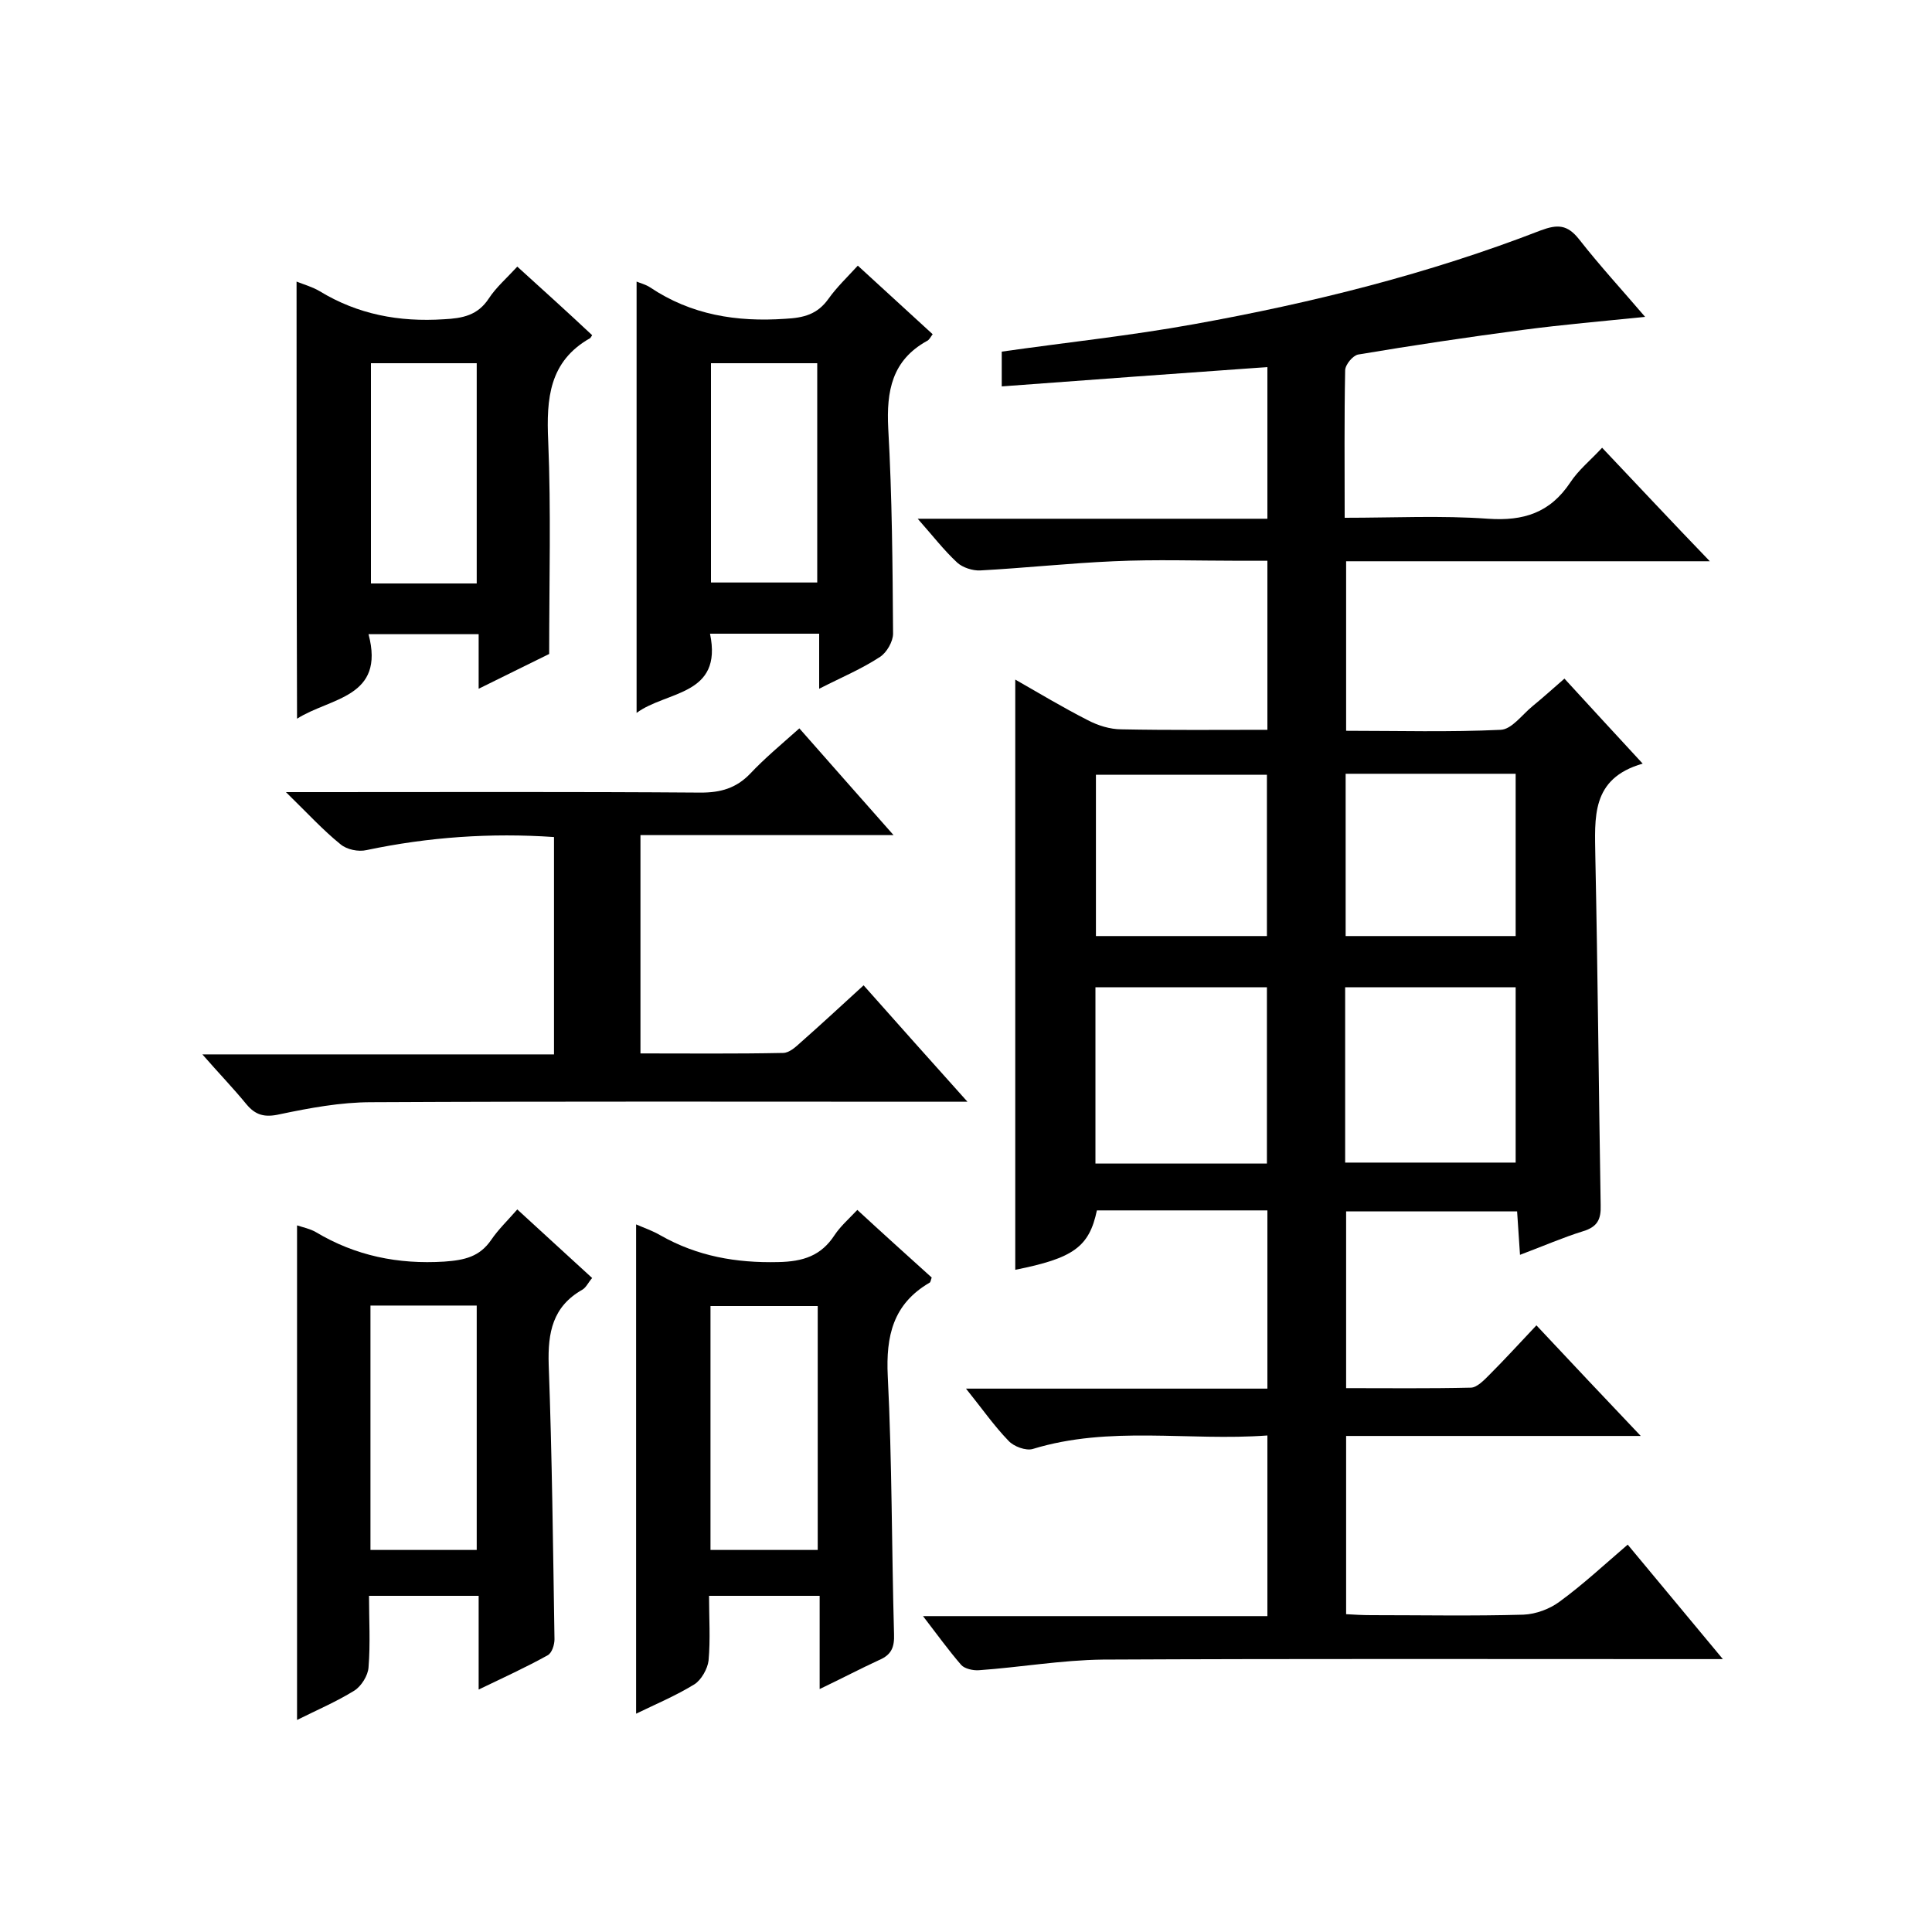 <svg enable-background="new 0 0 400 400" viewBox="0 0 400 400" xmlns="http://www.w3.org/2000/svg"><path d="m210.2 140.7c4.9 2.8 9.9 5.8 15 8.4 2.1 1.1 4.6 1.9 7 1.9 10 .2 19.9.1 30.2.1 0-11.7 0-23 0-35-2 0-3.9 0-5.8 0-8.7 0-17.3-.3-26 .1-9.2.4-18.4 1.4-27.6 1.9-1.6.1-3.7-.6-4.8-1.6-2.8-2.6-5.1-5.6-8.2-9.1h72.4c0-10.9 0-21.3 0-31.4-18.2 1.3-36.4 2.6-55 4 0-3.1 0-5.1 0-7.2 13.3-1.9 26.7-3.3 39.9-5.7 24.4-4.4 48.5-10.4 71.7-19.4 3.5-1.3 5.5-1.2 7.9 1.8 4.3 5.5 9 10.6 13.7 16.1-8.7.9-17 1.6-25.3 2.7-11.4 1.5-22.8 3.2-34.1 5.1-1.1.2-2.7 2.1-2.7 3.3-.2 10-.1 19.9-.1 30.5 10.2 0 20-.5 29.7.2 7.3.5 12.8-1.2 17-7.5 1.7-2.6 4.2-4.6 6.6-7.2 7.3 7.7 14.3 15.2 22.3 23.5-25.8 0-50.4 0-75.3 0v35.1c10.8 0 21.4.3 32-.2 2.3-.1 4.4-3.1 6.6-4.9s4.3-3.7 6.6-5.7c5.2 5.7 10.4 11.3 16.2 17.6-10.8 3.1-9.9 11.2-9.8 19.4.5 24 .7 48 1.1 72 .1 3-.7 4.5-3.6 5.4-4.2 1.3-8.3 3.1-13.1 4.9-.2-3.2-.4-5.9-.6-9-11.7 0-23.4 0-35.4 0v36.6c8.6 0 17.2.1 25.8-.1 1.3 0 2.8-1.6 3.9-2.7 3.2-3.2 6.2-6.5 9.7-10.2 7.3 7.8 14.1 15 21.6 22.9-20.9 0-40.8 0-61 0v36.9c1.7.1 3.4.2 5.2.2 10.5 0 21 .2 31.5-.1 2.6-.1 5.5-1.2 7.5-2.7 4.8-3.5 9.2-7.6 14.1-11.8 6.5 7.8 12.7 15.3 19.7 23.7-2.9 0-4.6 0-6.4 0-40.7 0-81.4-.1-122 .1-8.5.1-17.1 1.6-25.6 2.2-1.2.1-3-.3-3.7-1.1-2.6-3-4.9-6.2-7.9-10.1h71.3c0-12.6 0-24.7 0-37.4-16.4 1.2-32.6-2.1-48.6 2.8-1.4.4-3.9-.5-5-1.7-3-3.1-5.5-6.7-8.8-10.8h62.4c0-12.6 0-24.5 0-36.9-11.8 0-23.5 0-35.3 0-1.6 7.6-4.9 9.9-16.9 12.3 0-40.7 0-81.2 0-122.2zm52.1 63.7c-12 0-23.7 0-35.5 0v36.5h35.5c0-12.3 0-24.4 0-36.5zm16.2 36.3h35.3c0-12.4 0-24.4 0-36.3-12 0-23.6 0-35.3 0zm-16.2-80.3c-12 0-23.7 0-35.4 0v33.4h35.4c0-11.3 0-22.4 0-33.4zm16.3-.2v33.6h35.2c0-11.4 0-22.4 0-33.6-11.8 0-23.3 0-35.2 0z"/><path d="m165.5 150.8c6.5 7.4 12.7 14.4 19.5 22.1-18 0-35 0-52.4 0v45.2c9.9 0 19.7.1 29.5-.1 1.3 0 2.6-1.2 3.7-2.2 4.2-3.7 8.4-7.6 13-11.8 6.9 7.8 13.8 15.5 21.5 24.1-2.9 0-4.6 0-6.4 0-39 0-78-.1-117 .1-6.4 0-12.8 1.2-19 2.5-3.1.7-5 .2-6.9-2.1-2.7-3.3-5.7-6.4-9.1-10.3h72.8c0-15.2 0-29.9 0-45-13.1-.9-26 0-38.8 2.7-1.7.4-4.1-.1-5.4-1.2-3.6-2.9-6.8-6.4-11.3-10.8h6.4c26.5 0 53-.1 79.5.1 4.1 0 7.3-.9 10.2-3.9 3-3.2 6.5-6.1 10.2-9.4z"/><path d="m99.1 349.8c0-6.8 0-12.9 0-19.4-7.6 0-14.8 0-22.7 0 0 4.9.3 9.9-.1 14.8-.1 1.7-1.5 3.9-2.9 4.8-3.7 2.3-7.9 4.1-11.9 6.1 0-34.4 0-68.3 0-102.4 1.2.4 2.7.7 3.9 1.4 8.2 4.9 17 6.7 26.6 6.1 4.2-.3 7.3-1 9.7-4.5 1.5-2.2 3.4-4 5.4-6.3 5.3 4.9 10.3 9.4 15.5 14.2-.8.9-1.2 1.9-2 2.4-6.2 3.5-7.2 8.9-7 15.5.7 19 .9 37.9 1.2 56.9 0 1.1-.5 2.8-1.4 3.3-4.5 2.5-9.1 4.6-14.3 7.1zm-.4-28.9c0-17.1 0-33.8 0-50.6-7.5 0-14.6 0-22 0v50.6z"/><path d="m169.7 349.7c0-6.9 0-12.9 0-19.3-7.8 0-15 0-22.9 0 0 4.6.3 9-.1 13.4-.2 1.7-1.5 4-2.9 4.9-3.9 2.4-8.2 4.2-12.1 6.1 0-33.8 0-67.4 0-101.3 1.6.7 3.4 1.3 5.1 2.3 7.6 4.3 15.6 5.7 24.3 5.5 5.2-.1 8.9-1.3 11.7-5.6 1.2-1.8 2.8-3.2 4.7-5.2 5.2 4.8 10.3 9.4 15.4 14-.2.5-.2 1-.5 1.1-7.5 4.4-9 11-8.6 19.3.9 17.8.8 35.6 1.3 53.4.1 2.7-.5 4.3-3.1 5.4-3.9 1.8-7.7 3.8-12.3 6zm-22.6-28.8h22.2c0-17 0-33.7 0-50.5-7.6 0-14.8 0-22.2 0z"/><path d="m61.4 58.3c1.5.6 3.3 1.1 4.8 2 7.9 4.8 16.4 6.4 25.7 5.8 3.9-.2 7-.8 9.3-4.3 1.5-2.3 3.7-4.2 5.9-6.6 5.4 4.9 10.5 9.5 15.5 14.2-.2.3-.3.5-.4.6-8.5 4.8-9.1 12.5-8.7 21.3.6 14.4.2 28.9.2 44.1-3.9 1.9-8.9 4.4-14.6 7.2 0-4.3 0-7.7 0-11.3-7.7 0-14.9 0-22.8 0 3.5 13.2-7.9 13.1-14.8 17.5-.1-30.3-.1-60.3-.1-90.5zm15.4 16.9v45.6h21.9c0-15.3 0-30.3 0-45.6-7.4 0-14.5 0-21.9 0z"/><path d="m169.6 142.6c0-4.3 0-7.8 0-11.4-7.7 0-14.8 0-22.6 0 2.7 12.9-9 11.8-15.2 16.4 0-30 0-59.6 0-89.3.7.3 1.9.6 2.8 1.2 8.5 5.7 17.9 7.2 28 6.5 3.8-.2 6.6-.9 8.9-4.1 1.7-2.4 3.9-4.5 6.1-6.9 5.2 4.8 10.3 9.4 15.5 14.2-.4.5-.7 1.2-1.2 1.4-7.2 4-8.4 10.3-8 18.1.8 14.1.9 28.3 1 42.5 0 1.6-1.3 3.9-2.7 4.8-3.8 2.5-7.9 4.2-12.6 6.6zm-22.4-67.4v45.4h22c0-15.4 0-30.4 0-45.4-7.6 0-14.7 0-22 0z"/></svg>